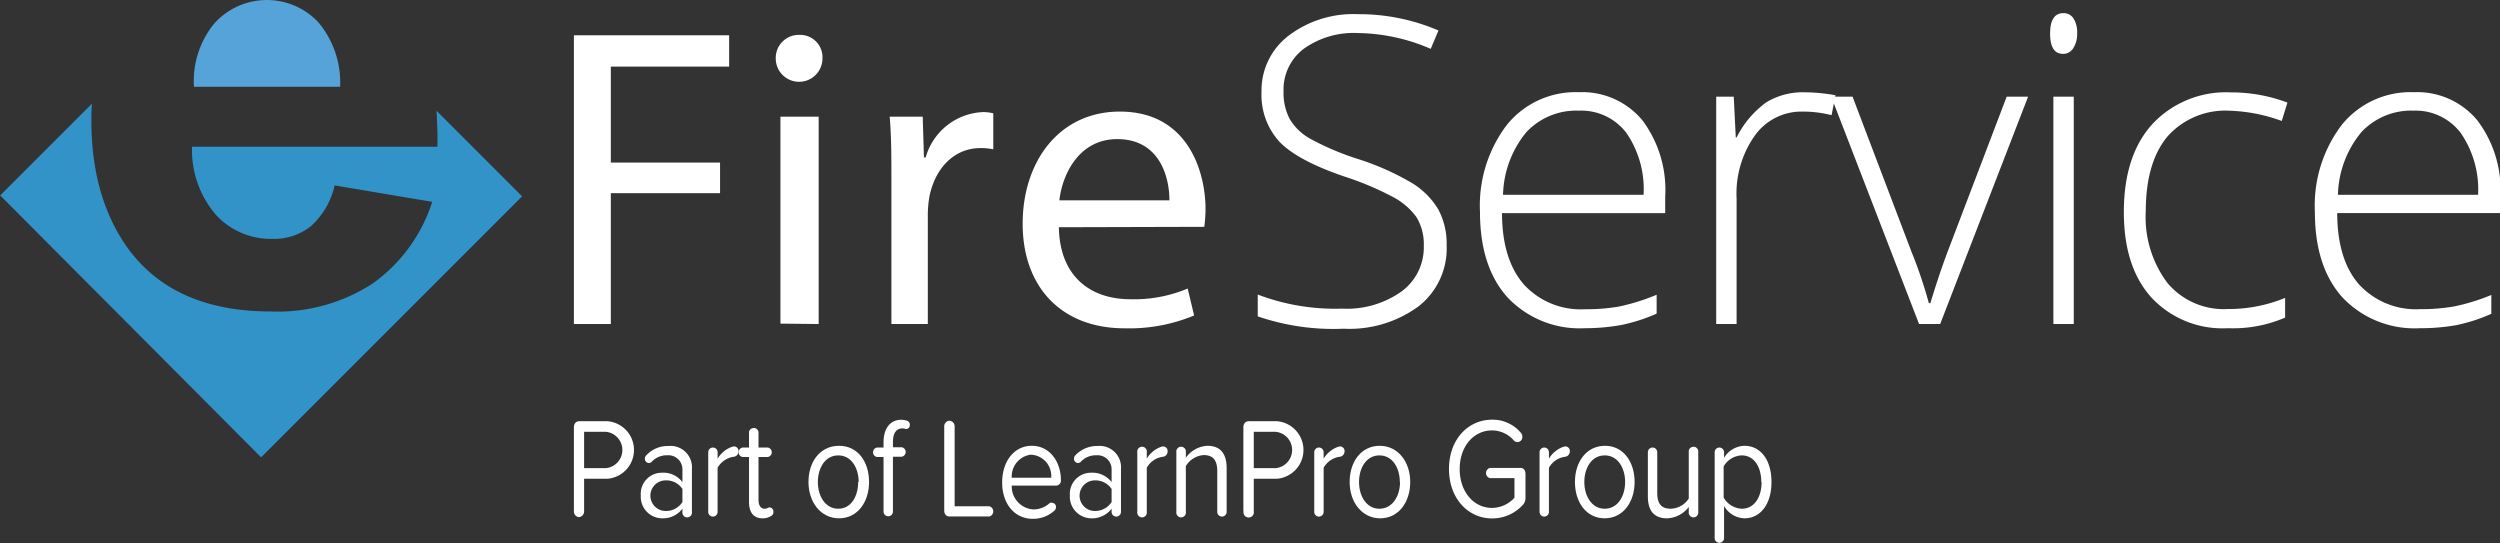 <svg id="Layer_1" data-name="Layer 1" xmlns="http://www.w3.org/2000/svg" viewBox="0 0 245.12 53.28"><rect x="0" y="0" width="245.12" height="53.28" fill="#333333" stroke="none"/><defs><style>.cls-1{fill:#fff;}.cls-2{fill:#55a3d8;}.cls-3{fill:#3293c9;}</style></defs><path class="cls-1" d="M144.57,30.4a7.2,7.2,0,0,1-2.76,6,11.45,11.45,0,0,1-7.33,2.19,22.93,22.93,0,0,1-8.43-1.21V35.24a21.27,21.27,0,0,0,8.27,1.38,9.23,9.23,0,0,0,5.85-1.7,5.36,5.36,0,0,0,2.16-4.44,5.13,5.13,0,0,0-.71-2.82,6.67,6.67,0,0,0-2.34-2,29.31,29.31,0,0,0-4.76-2q-4.59-1.57-6.35-3.41a6.81,6.81,0,0,1-1.75-4.89,6.74,6.74,0,0,1,2.64-5.49,10.46,10.46,0,0,1,6.77-2.12,19.77,19.77,0,0,1,7.94,1.6l-.76,1.8a18.5,18.5,0,0,0-7.14-1.55,8.42,8.42,0,0,0-5.29,1.53,5,5,0,0,0-2,4.19,5.5,5.5,0,0,0,.61,2.72,5.38,5.38,0,0,0,2,1.92,26.47,26.47,0,0,0,4.72,2,25.83,25.83,0,0,1,5.27,2.35,7.61,7.61,0,0,1,2.57,2.58A7.08,7.08,0,0,1,144.57,30.4Z" transform="translate(-2.73 -6.36)"/><path class="cls-1" d="M158.14,38.54a9.73,9.73,0,0,1-7.58-3c-1.81-2-2.72-4.79-2.72-8.39a13.08,13.08,0,0,1,2.63-8.54,8.66,8.66,0,0,1,7.07-3.21,7.66,7.66,0,0,1,6.22,2.75A11.38,11.38,0,0,1,166,25.62v1.64H150c0,3.07.75,5.4,2.15,7a7.56,7.56,0,0,0,6,2.42,18.39,18.39,0,0,0,3.35-.27,20.59,20.59,0,0,0,3.66-1.15v1.85a16.85,16.85,0,0,1-3.49,1.12A20,20,0,0,1,158.14,38.54Zm-.6-21.33a6.68,6.68,0,0,0-5.17,2.13,10,10,0,0,0-2.27,6.12h13.78a9.74,9.74,0,0,0-1.68-6.06A5.55,5.55,0,0,0,157.54,17.21Z" transform="translate(-2.73 -6.36)"/><path class="cls-1" d="M179.7,15.41a17.59,17.59,0,0,1,3,.29l-.39,1.95a11.55,11.55,0,0,0-2.89-.35,5.61,5.61,0,0,0-4.68,2.42A9.83,9.83,0,0,0,173,25.83v12.3h-2V15.84h1.72l.2,4H173a9.47,9.47,0,0,1,2.93-3.46A6.9,6.9,0,0,1,179.7,15.41Z" transform="translate(-2.73 -6.36)"/><path class="cls-1" d="M190.89,38.13l-8.61-22.29h2.09L190.13,31a44.91,44.91,0,0,1,1.72,5.08H192q.84-2.79,1.72-5.12l5.76-15.12h2.1l-8.62,22.29Z" transform="translate(-2.73 -6.36)"/><path class="cls-1" d="M203.74,9.65c0-1.32.43-2,1.29-2a1.15,1.15,0,0,1,1,.51,2.52,2.52,0,0,1,.36,1.46A2.55,2.55,0,0,1,206,11.1a1.13,1.13,0,0,1-1,.54C204.17,11.64,203.74,11,203.74,9.65Zm2.32,28.48h-2V15.84h2Z" transform="translate(-2.73 -6.36)"/><path class="cls-1" d="M221.16,38.54a9.53,9.53,0,0,1-7.48-3q-2.72-3-2.71-8.41c0-3.69.94-6.57,2.81-8.62a9.87,9.87,0,0,1,7.69-3.09,15.5,15.5,0,0,1,5.54,1l-.56,1.8a16.26,16.26,0,0,0-5-1,7.6,7.6,0,0,0-6.21,2.53q-2.11,2.54-2.12,7.29a10.74,10.74,0,0,0,2.12,7.06,7.2,7.2,0,0,0,5.9,2.56,14.61,14.61,0,0,0,5.64-1.09V37.5A12.9,12.9,0,0,1,221.16,38.54Z" transform="translate(-2.73 -6.36)"/><path class="cls-1" d="M240,38.54a9.73,9.73,0,0,1-7.58-3c-1.81-2-2.72-4.79-2.72-8.39a13.08,13.08,0,0,1,2.63-8.54,8.66,8.66,0,0,1,7.07-3.21,7.66,7.66,0,0,1,6.22,2.75,11.32,11.32,0,0,1,2.27,7.46v1.64h-16c0,3.07.74,5.4,2.14,7a7.56,7.56,0,0,0,6,2.42,18.39,18.39,0,0,0,3.35-.27A20.1,20.1,0,0,0,247,35.28v1.85a16.78,16.78,0,0,1-3.48,1.12A20.25,20.25,0,0,1,240,38.54Zm-.6-21.33a6.66,6.66,0,0,0-5.16,2.13,10,10,0,0,0-2.28,6.12H245.7A9.74,9.74,0,0,0,244,19.4,5.54,5.54,0,0,0,239.36,17.21Z" transform="translate(-2.73 -6.36)"/><path class="cls-1" d="M59,9.82H74.22v3.07H62.62V22.3H73.33v3H62.62V38.13H59Z" transform="translate(-2.73 -6.36)"/><path class="cls-1" d="M83.37,12.09a2.29,2.29,0,0,1-4.58,0A2.26,2.26,0,0,1,81.1,9.78,2.19,2.19,0,0,1,83.37,12.09Zm-4.12,26V17.8H83V38.13Z" transform="translate(-2.73 -6.36)"/><path class="cls-1" d="M90.13,24.14c0-2.39,0-4.45-.17-6.34H93.2l.12,4h.17a6.1,6.1,0,0,1,5.63-4.45,4.15,4.15,0,0,1,1,.12V21a5.79,5.79,0,0,0-1.26-.12c-2.6,0-4.45,2-5,4.74a11.07,11.07,0,0,0-.16,1.72V38.13H90.13Z" transform="translate(-2.73 -6.36)"/><path class="cls-1" d="M106.55,28.64c.09,5,3.28,7.06,7,7.06a13.54,13.54,0,0,0,5.63-1.05l.63,2.64A16.48,16.48,0,0,1,113,38.55c-6.26,0-10-4.11-10-10.25s3.61-11,9.53-11c6.64,0,8.4,5.84,8.4,9.58a14.72,14.72,0,0,1-.12,1.72ZM117.39,26c0-2.35-1-6-5.12-6-3.74,0-5.38,3.44-5.67,6Z" transform="translate(-2.73 -6.36)"/><path class="cls-2" d="M33.93,8.53a6.93,6.93,0,0,0-10.18.12,8.87,8.87,0,0,0-2,6.22H36.08A9.2,9.2,0,0,0,33.93,8.53Z" transform="translate(-2.73 -6.36)"/><path class="cls-3" d="M45.53,17.22c.07,1.13.11,2.3.09,3.53H21.56a9.72,9.72,0,0,0,2.32,6.65,7.29,7.29,0,0,0,5.54,2.38,5.82,5.82,0,0,0,3.79-1.24,7.61,7.61,0,0,0,2.33-4l9.57,1.61a15.69,15.69,0,0,1-5.83,8,17.09,17.09,0,0,1-10,2.75q-9.48,0-14-6.18-3.59-5-3.59-12.51c0-.58,0-1.14.06-1.69l-9,9L28.33,51.2,53.92,25.61Z" transform="translate(-2.73 -6.36)"/><path class="cls-1" d="M59,56.49V48.28c0-.39.19-.62.54-.62h2.76a2.83,2.83,0,0,1,0,5.64H60v3.19a.55.55,0,0,1-.51.57A.54.54,0,0,1,59,56.49Zm3.17-7.79H60v3.56h2.15a1.79,1.79,0,0,0,0-3.56Z" transform="translate(-2.73 -6.36)"/><path class="cls-1" d="M70.57,52.36v4.19a.47.47,0,1,1-.93,0v-.31a2.4,2.4,0,0,1-2,.94,2.11,2.11,0,0,1-2.08-2.25,2.06,2.06,0,0,1,2.08-2.22,2.34,2.34,0,0,1,2,.92V52.41A1.38,1.38,0,0,0,68.14,51a2,2,0,0,0-1.55.68.46.46,0,0,1-.25.08.41.41,0,0,1-.38-.43.46.46,0,0,1,.16-.35,2.84,2.84,0,0,1,2.14-.89A2.1,2.1,0,0,1,70.57,52.36Zm-.93,3.22V54.3A1.89,1.89,0,0,0,68,53.46a1.48,1.48,0,0,0,0,3A1.89,1.89,0,0,0,69.64,55.58Z" transform="translate(-2.73 -6.36)"/><path class="cls-1" d="M75.14,50.63a.53.53,0,0,1-.51.52,2.17,2.17,0,0,0-1.54,1.07v4.33a.46.46,0,1,1-.92,0V50.7a.46.46,0,1,1,.92,0v.63a2.71,2.71,0,0,1,1.33-1.13,1,1,0,0,1,.3-.07A.45.45,0,0,1,75.14,50.63Z" transform="translate(-2.73 -6.36)"/><path class="cls-1" d="M78.56,56.56a.39.39,0,0,1-.23.39,1.45,1.45,0,0,1-.84.23c-.87,0-1.32-.58-1.32-1.59V51.17h-.62a.47.47,0,0,1,0-.93h.62V48.86a.47.47,0,1,1,.93,0v1.38H78a.47.47,0,0,1,0,.93H77.1v4.2c0,.5.19.87.6.87.26,0,.35-.13.47-.13A.4.4,0,0,1,78.56,56.56Z" transform="translate(-2.73 -6.36)"/><path class="cls-1" d="M82,53.62c0-2,1.14-3.55,3-3.55s2.94,1.59,2.94,3.55-1.13,3.56-2.94,3.56S82,55.58,82,53.62Zm4.92,0c0-1.37-.71-2.61-2-2.61s-2,1.24-2,2.61.72,2.62,2,2.62S86.87,55,86.87,53.62Z" transform="translate(-2.73 -6.36)"/><path class="cls-1" d="M91.94,48c0,.24-.12.42-.37.42-.08,0-.21-.06-.35-.06-.61,0-.94.48-.94,1.33v.52h.85a.47.47,0,0,1,0,.93h-.85v5.38a.46.46,0,1,1-.92,0V51.17h-.63a.47.47,0,0,1,0-.93h.63v-.52c0-1.4.69-2.2,1.72-2.2a1.85,1.85,0,0,1,.58.09A.42.42,0,0,1,91.94,48Z" transform="translate(-2.73 -6.36)"/><path class="cls-1" d="M95.31,56.39V48.18a.55.55,0,0,1,.51-.57.55.55,0,0,1,.51.57V56h3.41a.52.52,0,0,1,0,1H95.85C95.5,57,95.31,56.78,95.31,56.39Z" transform="translate(-2.73 -6.36)"/><path class="cls-1" d="M103.89,50.07c1.8,0,2.86,1.6,2.86,3.37a.49.49,0,0,1-.54.53h-4.28a2.26,2.26,0,0,0,2.15,2.34,2.39,2.39,0,0,0,1.6-.65.36.36,0,0,1,.21,0,.4.4,0,0,1,.38.42.46.46,0,0,1-.16.35,3.1,3.1,0,0,1-2.12.8c-1.76,0-3-1.45-3-3.56S102.19,50.07,103.89,50.07Zm-2,3.13h3.91a2.09,2.09,0,0,0-2-2.26A2.15,2.15,0,0,0,101.93,53.2Z" transform="translate(-2.73 -6.36)"/><path class="cls-1" d="M112.64,52.36v4.19a.46.46,0,1,1-.92,0v-.31a2.41,2.41,0,0,1-2,.94,2.12,2.12,0,0,1-2.09-2.25,2.07,2.07,0,0,1,2.09-2.22,2.35,2.35,0,0,1,2,.92V52.41A1.38,1.38,0,0,0,110.21,51a2,2,0,0,0-1.55.68.46.46,0,0,1-.24.08.42.42,0,0,1-.39-.43.5.5,0,0,1,.16-.35,2.88,2.88,0,0,1,2.15-.89A2.1,2.1,0,0,1,112.64,52.36Zm-.92,3.22V54.3a1.91,1.91,0,0,0-1.64-.84,1.48,1.48,0,0,0,0,3A1.91,1.91,0,0,0,111.72,55.58Z" transform="translate(-2.73 -6.36)"/><path class="cls-1" d="M117.21,50.63a.52.52,0,0,1-.5.52,2.13,2.13,0,0,0-1.54,1.07v4.33a.47.47,0,1,1-.93,0V50.7a.47.47,0,1,1,.93,0v.63a2.67,2.67,0,0,1,1.33-1.13.87.87,0,0,1,.29-.07A.45.45,0,0,1,117.21,50.63Z" transform="translate(-2.73 -6.36)"/><path class="cls-1" d="M123,52.26v4.29a.46.46,0,1,1-.92,0v-4c0-1.19-.53-1.57-1.33-1.57A2.23,2.23,0,0,0,119,52.06v4.49a.47.47,0,1,1-.93,0V50.7a.47.47,0,1,1,.93,0v.54a2.76,2.76,0,0,1,2.11-1.17C122.35,50.07,123,50.79,123,52.26Z" transform="translate(-2.73 -6.36)"/><path class="cls-1" d="M124.64,56.49V48.28c0-.39.2-.62.54-.62h2.76a2.83,2.83,0,0,1,0,5.64h-2.28v3.19a.51.51,0,1,1-1,0Zm3.18-7.79h-2.16v3.56h2.16a1.79,1.79,0,0,0,0-3.56Z" transform="translate(-2.73 -6.36)"/><path class="cls-1" d="M134.56,50.63a.53.53,0,0,1-.51.52,2.15,2.15,0,0,0-1.54,1.07v4.33a.46.46,0,1,1-.92,0V50.7a.46.46,0,1,1,.92,0v.63a2.71,2.71,0,0,1,1.33-1.13,1,1,0,0,1,.3-.07A.45.45,0,0,1,134.56,50.63Z" transform="translate(-2.73 -6.36)"/><path class="cls-1" d="M135.06,53.62c0-2,1.14-3.55,2.95-3.55S141,51.66,141,53.62s-1.13,3.56-2.94,3.56S135.06,55.58,135.06,53.62Zm4.92,0c0-1.37-.71-2.61-2-2.61s-2,1.24-2,2.61.72,2.62,2,2.62S140,55,140,53.62Z" transform="translate(-2.73 -6.36)"/><path class="cls-1" d="M152.3,52.83v2.29a1,1,0,0,1-.28.77,4.05,4.05,0,0,1-3,1.3c-2.34,0-4.22-1.95-4.22-4.85s1.88-4.83,4.22-4.83a3.59,3.59,0,0,1,2.83,1.29.51.51,0,0,1,.14.38.48.48,0,0,1-.82.38,2.84,2.84,0,0,0-2.15-1c-1.8,0-3.17,1.57-3.17,3.79s1.37,3.81,3.17,3.81a3,3,0,0,0,2.2-1V53.24h-2.41a.52.52,0,0,1,0-1h2.89C152.1,52.2,152.3,52.43,152.3,52.83Z" transform="translate(-2.73 -6.36)"/><path class="cls-1" d="M156.65,50.63a.53.53,0,0,1-.51.52,2.15,2.15,0,0,0-1.54,1.07v4.33a.46.46,0,1,1-.92,0V50.7a.46.46,0,1,1,.92,0v.63a2.71,2.71,0,0,1,1.33-1.13,1,1,0,0,1,.3-.07A.45.45,0,0,1,156.65,50.63Z" transform="translate(-2.73 -6.36)"/><path class="cls-1" d="M157.15,53.62c0-2,1.14-3.55,2.95-3.55S163,51.66,163,53.62s-1.13,3.56-2.94,3.56S157.15,55.58,157.15,53.62Zm4.92,0c0-1.37-.71-2.61-2-2.61s-2,1.24-2,2.61.72,2.62,2,2.62S162.07,55,162.07,53.62Z" transform="translate(-2.73 -6.36)"/><path class="cls-1" d="M169.24,50.7v5.85a.47.47,0,1,1-.93,0v-.48a2.8,2.8,0,0,1-2.12,1.11c-1.24,0-1.89-.69-1.89-2.16V50.7a.46.46,0,1,1,.92,0v4c0,1.19.53,1.54,1.33,1.54a2.19,2.19,0,0,0,1.76-1V50.7a.47.47,0,1,1,.93,0Z" transform="translate(-2.73 -6.36)"/><path class="cls-1" d="M176.42,53.62c0,2.18-1.09,3.56-2.65,3.56a2.4,2.4,0,0,1-2-1.21v3.15a.46.46,0,1,1-.92,0V50.7a.46.46,0,1,1,.92,0v.55a2.41,2.41,0,0,1,2-1.18C175.33,50.07,176.42,51.42,176.42,53.62Zm-1,0c0-1.5-.72-2.61-1.91-2.61a2.15,2.15,0,0,0-1.78,1.08v3.06a2.18,2.18,0,0,0,1.78,1.09C174.73,56.24,175.45,55.12,175.45,53.62Z" transform="translate(-2.73 -6.36)"/></svg>